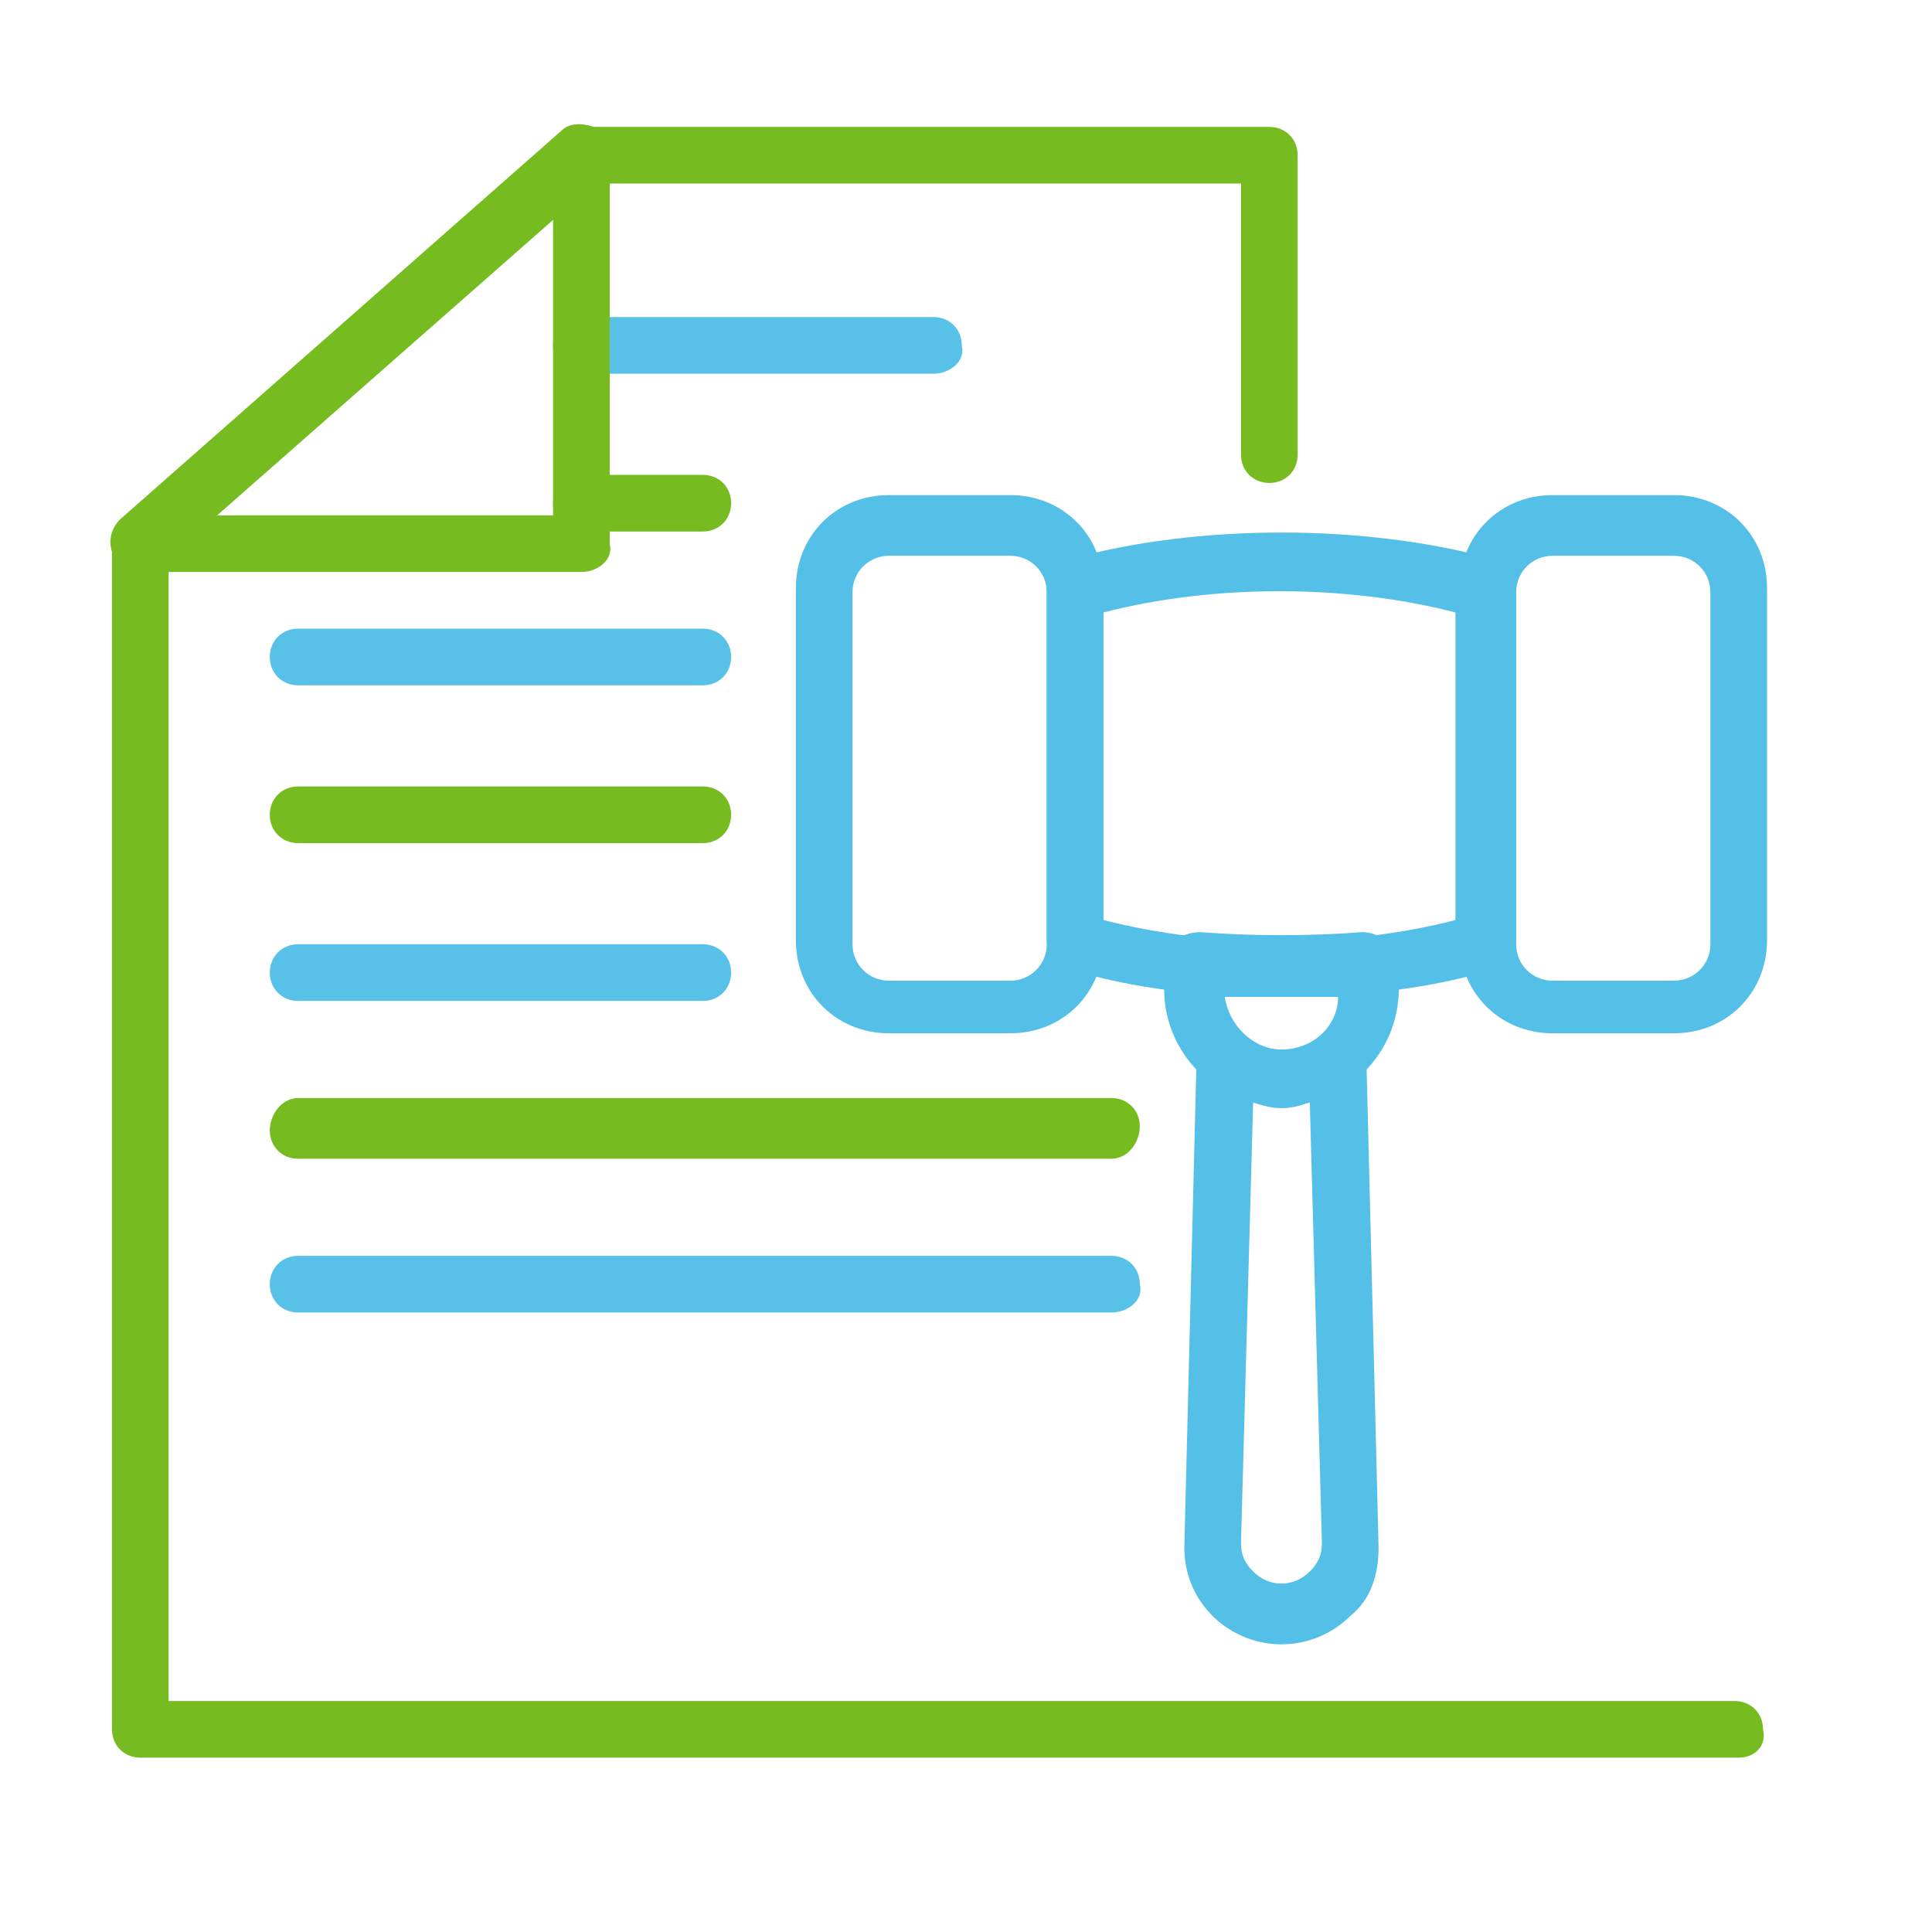<svg width="140" height="140" viewBox="0 0 140 140" fill="none" xmlns="http://www.w3.org/2000/svg">
<rect width="140" height="140" fill="white"/>
<path d="M125.995 127.367H10.168C8.995 127.367 8.115 126.487 8.115 125.314V39.397C8.115 38.81 8.408 38.224 8.701 37.931L40.664 9.78C41.25 9.487 41.837 9.194 42.13 9.194H91.98C93.153 9.194 94.032 10.074 94.032 11.247V32.946C94.032 34.119 93.153 34.998 91.98 34.998C90.807 34.998 89.927 34.119 89.927 32.946V13.299H43.01L12.22 40.277V123.262H125.701C126.874 123.262 127.754 124.141 127.754 125.314C128.047 126.487 127.167 127.367 125.995 127.367Z" fill="#76BC21"/>
<path d="M67.641 27.08H42.13C40.957 27.08 40.077 26.2 40.077 25.027C40.077 23.854 40.957 22.974 42.13 22.974H67.641C68.814 22.974 69.694 23.854 69.694 25.027C69.987 26.2 68.814 27.08 67.641 27.08Z" fill="#57C1E8"/>
<path d="M50.927 38.516H42.13C40.957 38.516 40.077 37.636 40.077 36.463C40.077 35.29 40.957 34.41 42.13 34.41H50.927C52.1 34.41 52.98 35.29 52.98 36.463C52.98 37.636 52.1 38.516 50.927 38.516Z" fill="#76BC21"/>
<path d="M50.927 49.66H21.604C20.431 49.66 19.551 48.78 19.551 47.607C19.551 46.434 20.431 45.554 21.604 45.554H50.927C52.1 45.554 52.98 46.434 52.98 47.607C52.98 48.78 52.1 49.66 50.927 49.66Z" fill="#57C1E8"/>
<path d="M50.927 61.095H21.604C20.431 61.095 19.551 60.215 19.551 59.042C19.551 57.869 20.431 56.989 21.604 56.989H50.927C52.1 56.989 52.98 57.869 52.98 59.042C52.98 60.215 52.1 61.095 50.927 61.095Z" fill="#76BC21"/>
<path d="M50.927 72.531H21.604C20.431 72.531 19.551 71.651 19.551 70.478C19.551 69.305 20.431 68.425 21.604 68.425H50.927C52.1 68.425 52.98 69.305 52.98 70.478C52.98 71.651 52.1 72.531 50.927 72.531Z" fill="#57C1E8"/>
<path d="M80.543 83.968H21.604C20.431 83.968 19.551 83.088 19.551 81.915C19.551 80.742 20.431 79.57 21.604 79.57H80.543C81.716 79.57 82.596 80.449 82.596 81.622C82.596 82.795 81.716 83.968 80.543 83.968Z" fill="#76BC21"/>
<path d="M80.543 95.11H21.604C20.431 95.11 19.551 94.23 19.551 93.057C19.551 91.884 20.431 91.005 21.604 91.005H80.543C81.716 91.005 82.596 91.884 82.596 93.057C82.889 94.23 81.716 95.11 80.543 95.11Z" fill="#57C1E8"/>
<path d="M42.13 41.448H10.168C9.288 41.448 8.408 40.862 8.115 39.982C7.822 39.102 8.115 38.223 8.701 37.636L40.664 9.486C41.25 8.899 42.13 8.899 43.01 9.193C43.889 9.486 44.183 10.366 44.183 11.245V39.396C44.476 40.569 43.303 41.448 42.13 41.448ZM15.739 37.343H40.077V15.937L15.739 37.343Z" fill="#76BC21"/>
<path d="M92.859 72.239C87.288 72.239 82.01 71.652 77.318 70.186C76.438 69.893 75.852 69.013 75.852 68.133V42.622C75.852 41.742 76.438 40.863 77.318 40.569C86.701 37.93 99.017 37.93 108.401 40.569C109.28 40.863 109.867 41.742 109.867 42.622V68.133C109.867 69.013 109.28 69.893 108.401 70.186C103.709 71.652 98.431 72.239 92.859 72.239ZM79.957 66.667C87.874 68.72 97.551 68.72 105.468 66.667V44.382C97.551 42.329 87.874 42.329 79.957 44.382V66.667Z" fill="#54C0E8"/>
<path d="M121.303 74.876H112.506C108.694 74.876 105.761 71.944 105.761 68.132V42.621C105.761 38.809 108.694 35.877 112.506 35.877H121.303C125.115 35.877 128.047 38.809 128.047 42.621V68.132C128.047 71.944 125.115 74.876 121.303 74.876ZM112.506 40.275C111.04 40.275 109.867 41.448 109.867 42.914V68.425C109.867 69.892 111.04 71.064 112.506 71.064H121.303C122.769 71.064 123.942 69.892 123.942 68.425V42.914C123.942 41.448 122.769 40.275 121.303 40.275H112.506Z" fill="#54C0E8"/>
<path d="M73.213 74.876H64.415C60.603 74.876 57.671 71.944 57.671 68.132V42.621C57.671 38.809 60.603 35.877 64.415 35.877H73.213C77.025 35.877 79.957 38.809 79.957 42.621V68.132C79.957 71.944 77.025 74.876 73.213 74.876ZM64.415 40.275C62.949 40.275 61.776 41.448 61.776 42.914V68.425C61.776 69.892 62.949 71.064 64.415 71.064H73.213C74.679 71.064 75.852 69.892 75.852 68.425V42.914C75.852 41.448 74.679 40.275 73.213 40.275H64.415Z" fill="#54C0E8"/>
<path d="M92.859 119.154C90.807 119.154 89.047 118.275 87.874 117.102C86.408 115.635 85.822 113.876 85.822 112.117L86.701 76.929C86.701 76.049 87.288 75.463 87.874 75.169C88.461 74.876 89.341 74.876 90.22 75.463C91.686 76.635 94.032 76.635 95.499 75.463C96.085 74.876 96.965 74.876 97.844 75.169C98.431 75.463 99.017 76.342 99.017 76.929L99.897 112.117C99.897 114.169 99.311 115.929 97.844 117.102C96.671 118.275 94.912 119.154 92.859 119.154ZM90.807 79.861L89.927 111.823C89.927 112.703 90.22 113.29 90.807 113.876C91.98 115.049 93.739 115.049 94.912 113.876C95.499 113.29 95.792 112.703 95.792 111.823L94.912 79.861C93.446 80.448 92.273 80.448 90.807 79.861Z" fill="#54C0E8"/>
<path d="M92.859 80.155C88.168 80.155 84.356 76.343 84.356 71.652C84.356 70.772 84.356 69.892 84.649 69.013C84.942 68.133 85.822 67.546 86.995 67.546C90.807 67.84 94.912 67.84 98.724 67.546C99.604 67.546 100.777 68.133 101.07 69.013C101.363 69.892 101.363 70.772 101.363 71.652C101.363 76.343 97.551 80.155 92.859 80.155ZM88.754 72.238C89.047 74.291 90.807 76.05 92.859 76.05C95.205 76.05 96.965 74.291 96.965 72.238C94.325 72.238 91.393 72.238 88.754 72.238Z" fill="#54C0E8"/>
</svg>
